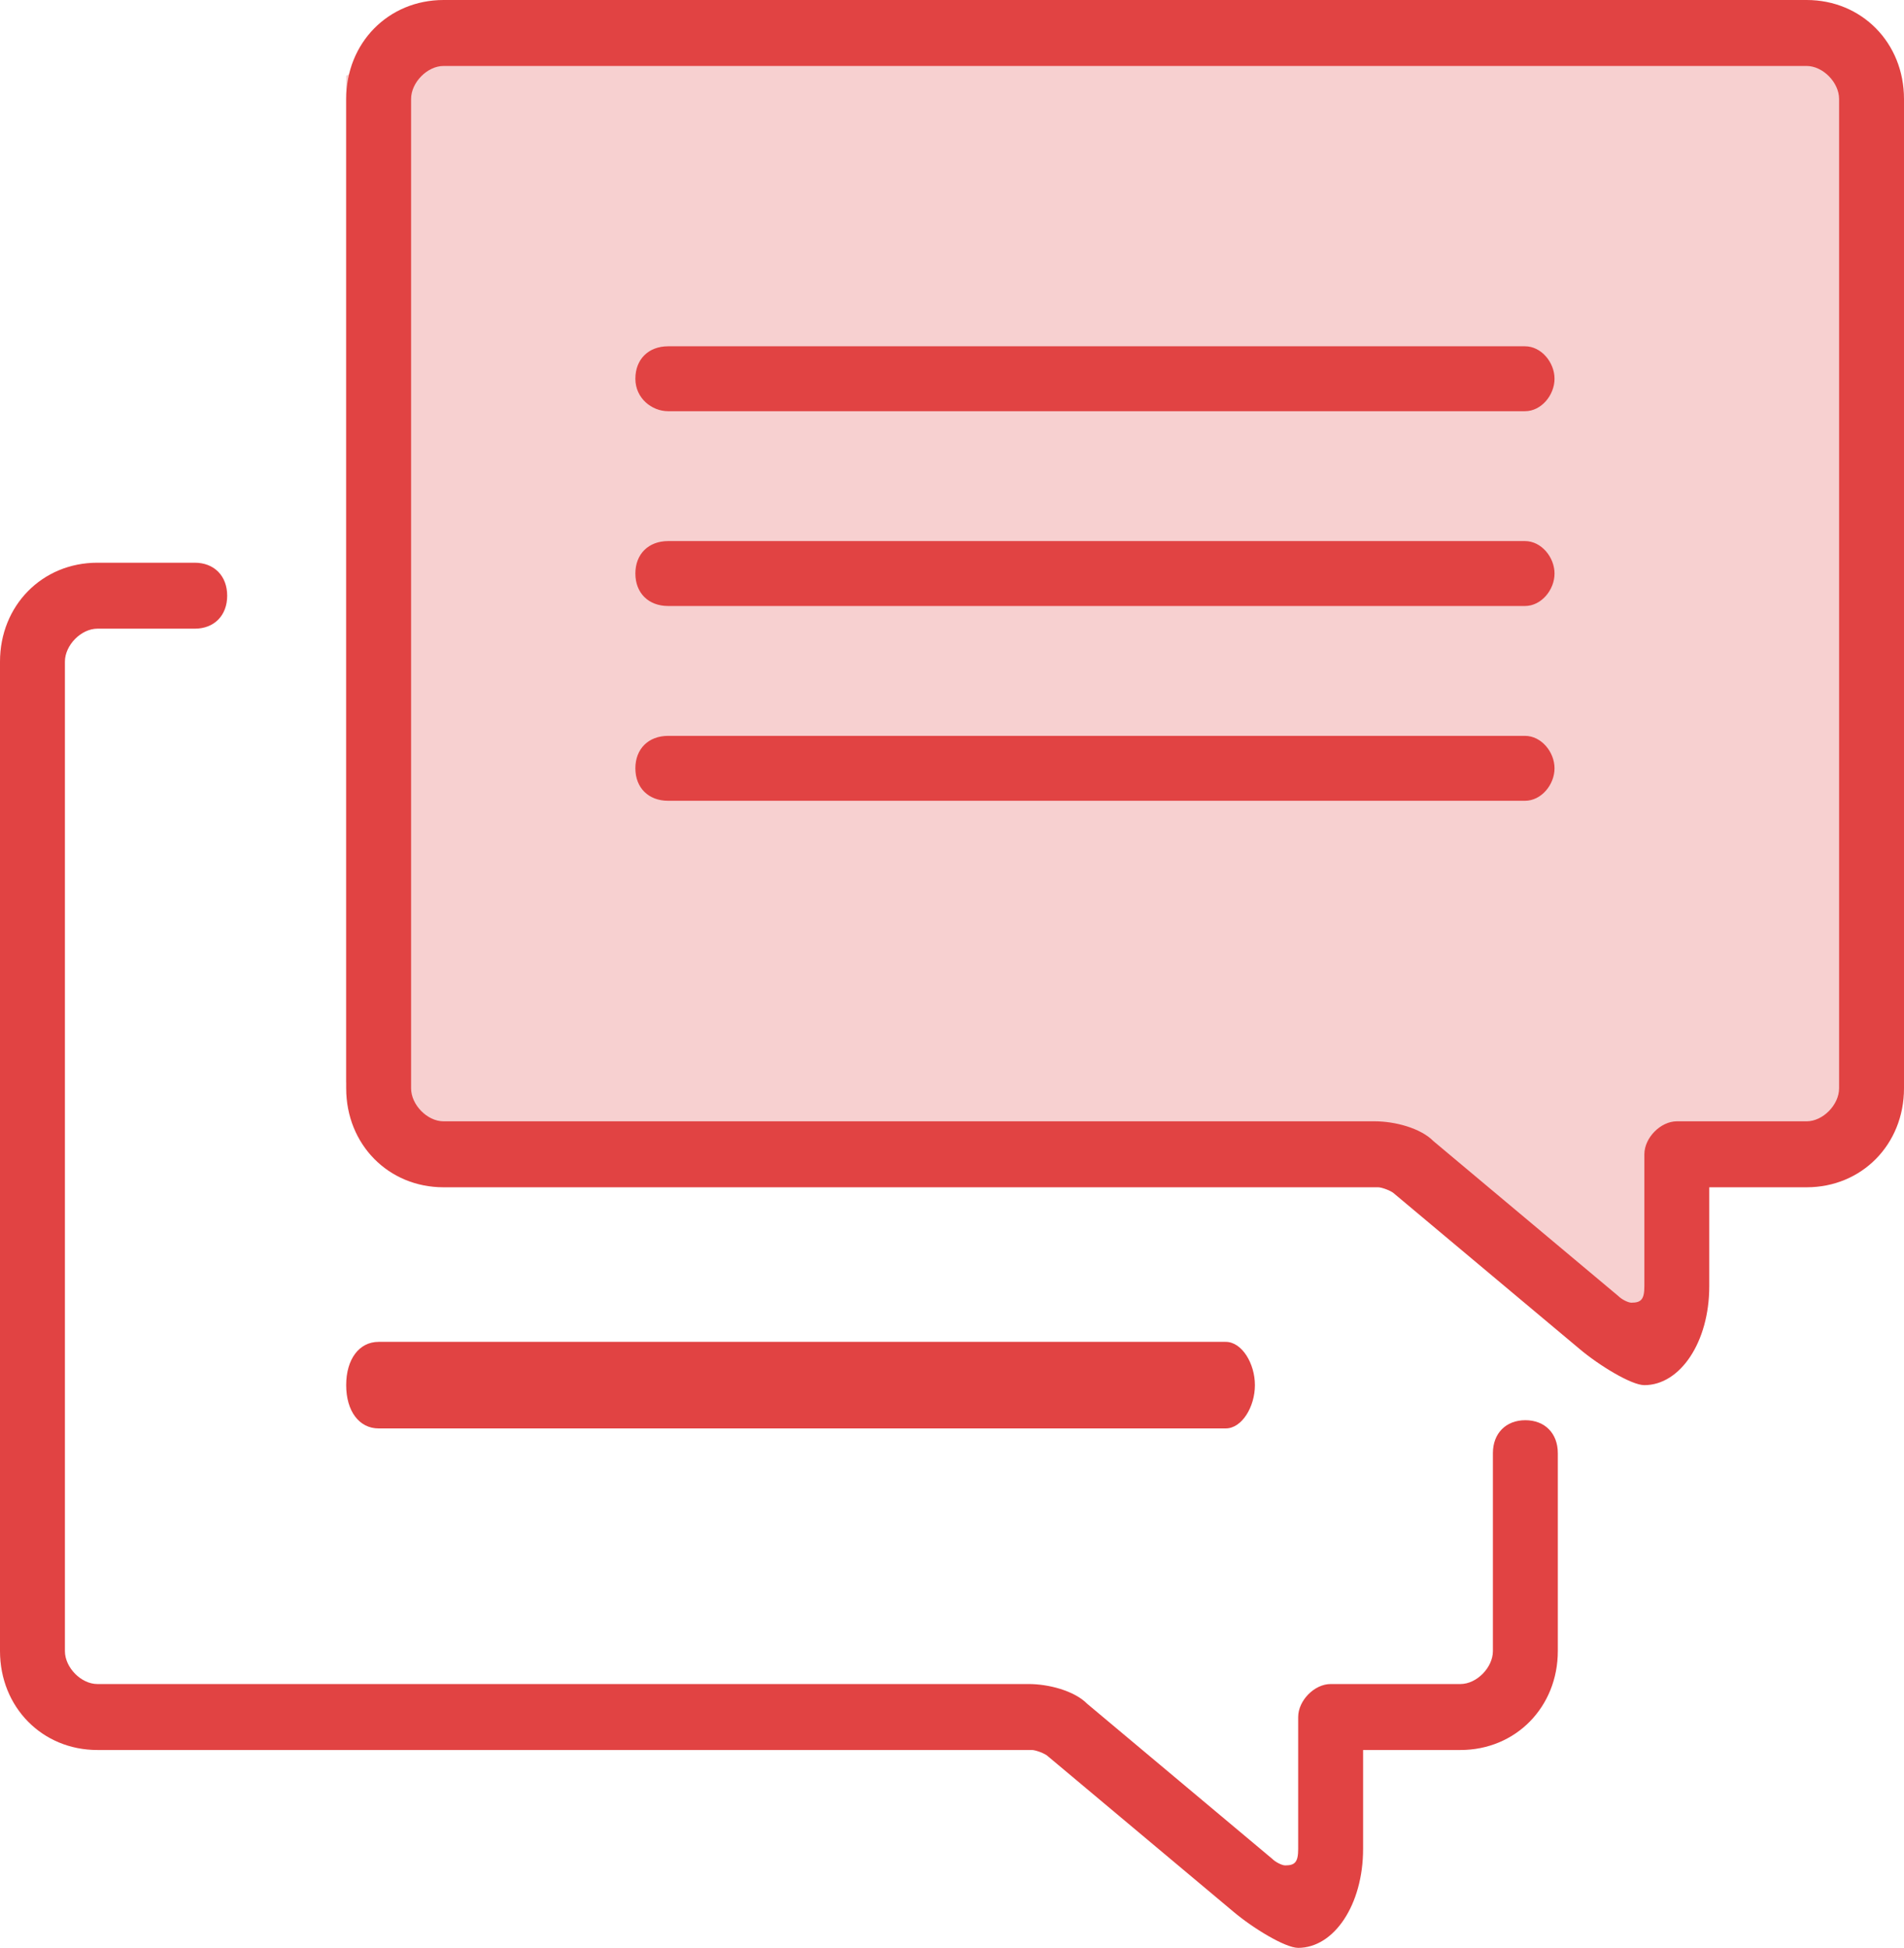 <?xml version="1.0" encoding="UTF-8"?>
<svg width="44px" height="45px" viewBox="0 0 44 45" version="1.1" xmlns="http://www.w3.org/2000/svg" xmlns:xlink="http://www.w3.org/1999/xlink">
    <!-- Generator: Sketch 46.2 (44496) - http://www.bohemiancoding.com/sketch -->
    <title>svg svg-icon-conversation</title>
    <desc>Created with Sketch.</desc>
    <defs></defs>
    <g id="V1" stroke="none" stroke-width="1" fill="none" fill-rule="evenodd">
        <g id="Bullet-home-v2" transform="translate(-959, -1219)" fill-rule="nonzero">
            <g id="svg-svg-icon-conversation" transform="translate(959, 1219)">
                <polygon id="Shape" fill="#F7D0D0" points="8 1.75 8 25 9.217 26.5 31.587 26.5 37.826 31 38.739 29.5 38.283 26.5 42.239 26.5 43 25.15 43 2.5 41.935 1 9.522 1"></polygon>
                <path d="M41.75,0 L10.25,0 C8.975,0 8,0.99 8,2.286 L8,25.143 C8,26.438 8.975,27.429 10.25,27.429 L31.85,27.429 C31.925,27.429 32.15,27.505 32.225,27.581 L36.5,31.162 C36.95,31.543 37.7,32 38,32 C38.825,32 39.5,31.01 39.5,29.714 L39.5,27.429 L41.75,27.429 C43.025,27.429 44,26.438 44,25.143 L44,2.286 C44,0.99 43.025,0 41.75,0 Z M42.5,25.143 C42.5,25.524 42.125,25.905 41.75,25.905 L38.75,25.905 C38.375,25.905 38,26.286 38,26.667 L38,29.714 C38,30.019 37.925,30.095 37.7,30.095 C37.625,30.095 37.475,30.019 37.4,29.943 L33.125,26.362 C32.825,26.057 32.225,25.905 31.775,25.905 L10.25,25.905 C9.875,25.905 9.5,25.524 9.5,25.143 L9.5,2.286 C9.5,1.905 9.875,1.524 10.25,1.524 L41.75,1.524 C42.125,1.524 42.5,1.905 42.5,2.286 L42.5,25.143 Z" id="Shape" fill="#E14343"></path>
                <path d="M35.25,32.81 C34.8,32.81 34.5,33.114 34.5,33.571 L34.5,38.143 C34.5,38.524 34.125,38.905 33.75,38.905 L30.75,38.905 C30.375,38.905 30,39.286 30,39.667 L30,42.714 C30,43.019 29.925,43.095 29.7,43.095 C29.625,43.095 29.475,43.019 29.4,42.943 L25.125,39.362 C24.825,39.057 24.225,38.905 23.775,38.905 L2.25,38.905 C1.875,38.905 1.5,38.524 1.5,38.143 L1.5,15.286 C1.5,14.905 1.875,14.524 2.25,14.524 L4.5,14.524 C4.95,14.524 5.25,14.219 5.25,13.762 C5.25,13.305 4.95,13 4.5,13 L2.25,13 C0.975,13 0,13.99 0,15.286 L0,38.143 C0,39.438 0.975,40.429 2.25,40.429 L23.85,40.429 C23.925,40.429 24.15,40.505 24.225,40.581 L28.5,44.162 C28.95,44.543 29.7,45 30,45 C30.825,45 31.5,44.01 31.5,42.714 L31.5,40.429 L33.75,40.429 C35.025,40.429 36,39.438 36,38.143 L36,33.571 C36,33.114 35.7,32.81 35.25,32.81 Z" id="Shape" fill="#E14343"></path>
                <path d="M29,32 C29,31.5 28.7,31 28.325,31 L28.325,31 L8.825,31 L8.825,31 C8.825,31 8.825,31 8.75,31 C8.3,31 8,31.4 8,32 C8,32.6 8.3,33 8.75,33 C8.75,33 8.75,33 8.825,33 L8.825,33 L28.325,33 L28.325,33 C28.7,33 29,32.5 29,32 Z" id="Shape" fill="#E14343"></path>
                <g id="Group" transform="translate(14, 8)" fill="#E14343">
                    <path d="M1.441,1.5 C1.517,1.5 1.517,1.5 1.441,1.5 L1.441,1.5 L21.241,1.5 L21.241,1.5 C21.621,1.5 21.924,1.125 21.924,0.75 C21.924,0.375 21.621,0 21.241,0 L21.241,0 L1.517,0 L1.517,0 C1.517,0 1.517,0 1.441,0 C0.986,0 0.683,0.3 0.683,0.75 C0.683,1.2 1.062,1.5 1.441,1.5 Z" id="Shape"></path>
                    <path d="M21.241,4.5 L21.241,4.5 L1.517,4.5 L1.517,4.5 C1.517,4.5 1.517,4.5 1.441,4.5 C0.986,4.5 0.683,4.8 0.683,5.25 C0.683,5.7 0.986,6 1.441,6 C1.441,6 1.441,6 1.517,6 L1.517,6 L21.241,6 L21.241,6 C21.621,6 21.924,5.625 21.924,5.25 C21.924,4.875 21.621,4.5 21.241,4.5 Z" id="Shape"></path>
                    <path d="M21.241,9 L21.241,9 L1.517,9 L1.517,9 C1.517,9 1.517,9 1.441,9 C0.986,9 0.683,9.3 0.683,9.75 C0.683,10.2 0.986,10.5 1.441,10.5 C1.441,10.5 1.441,10.5 1.517,10.5 L1.517,10.5 L21.241,10.5 L21.241,10.5 C21.621,10.5 21.924,10.125 21.924,9.75 C21.924,9.375 21.621,9 21.241,9 Z" id="Shape"></path>
                </g>
            </g>
        </g>
    </g>
</svg>